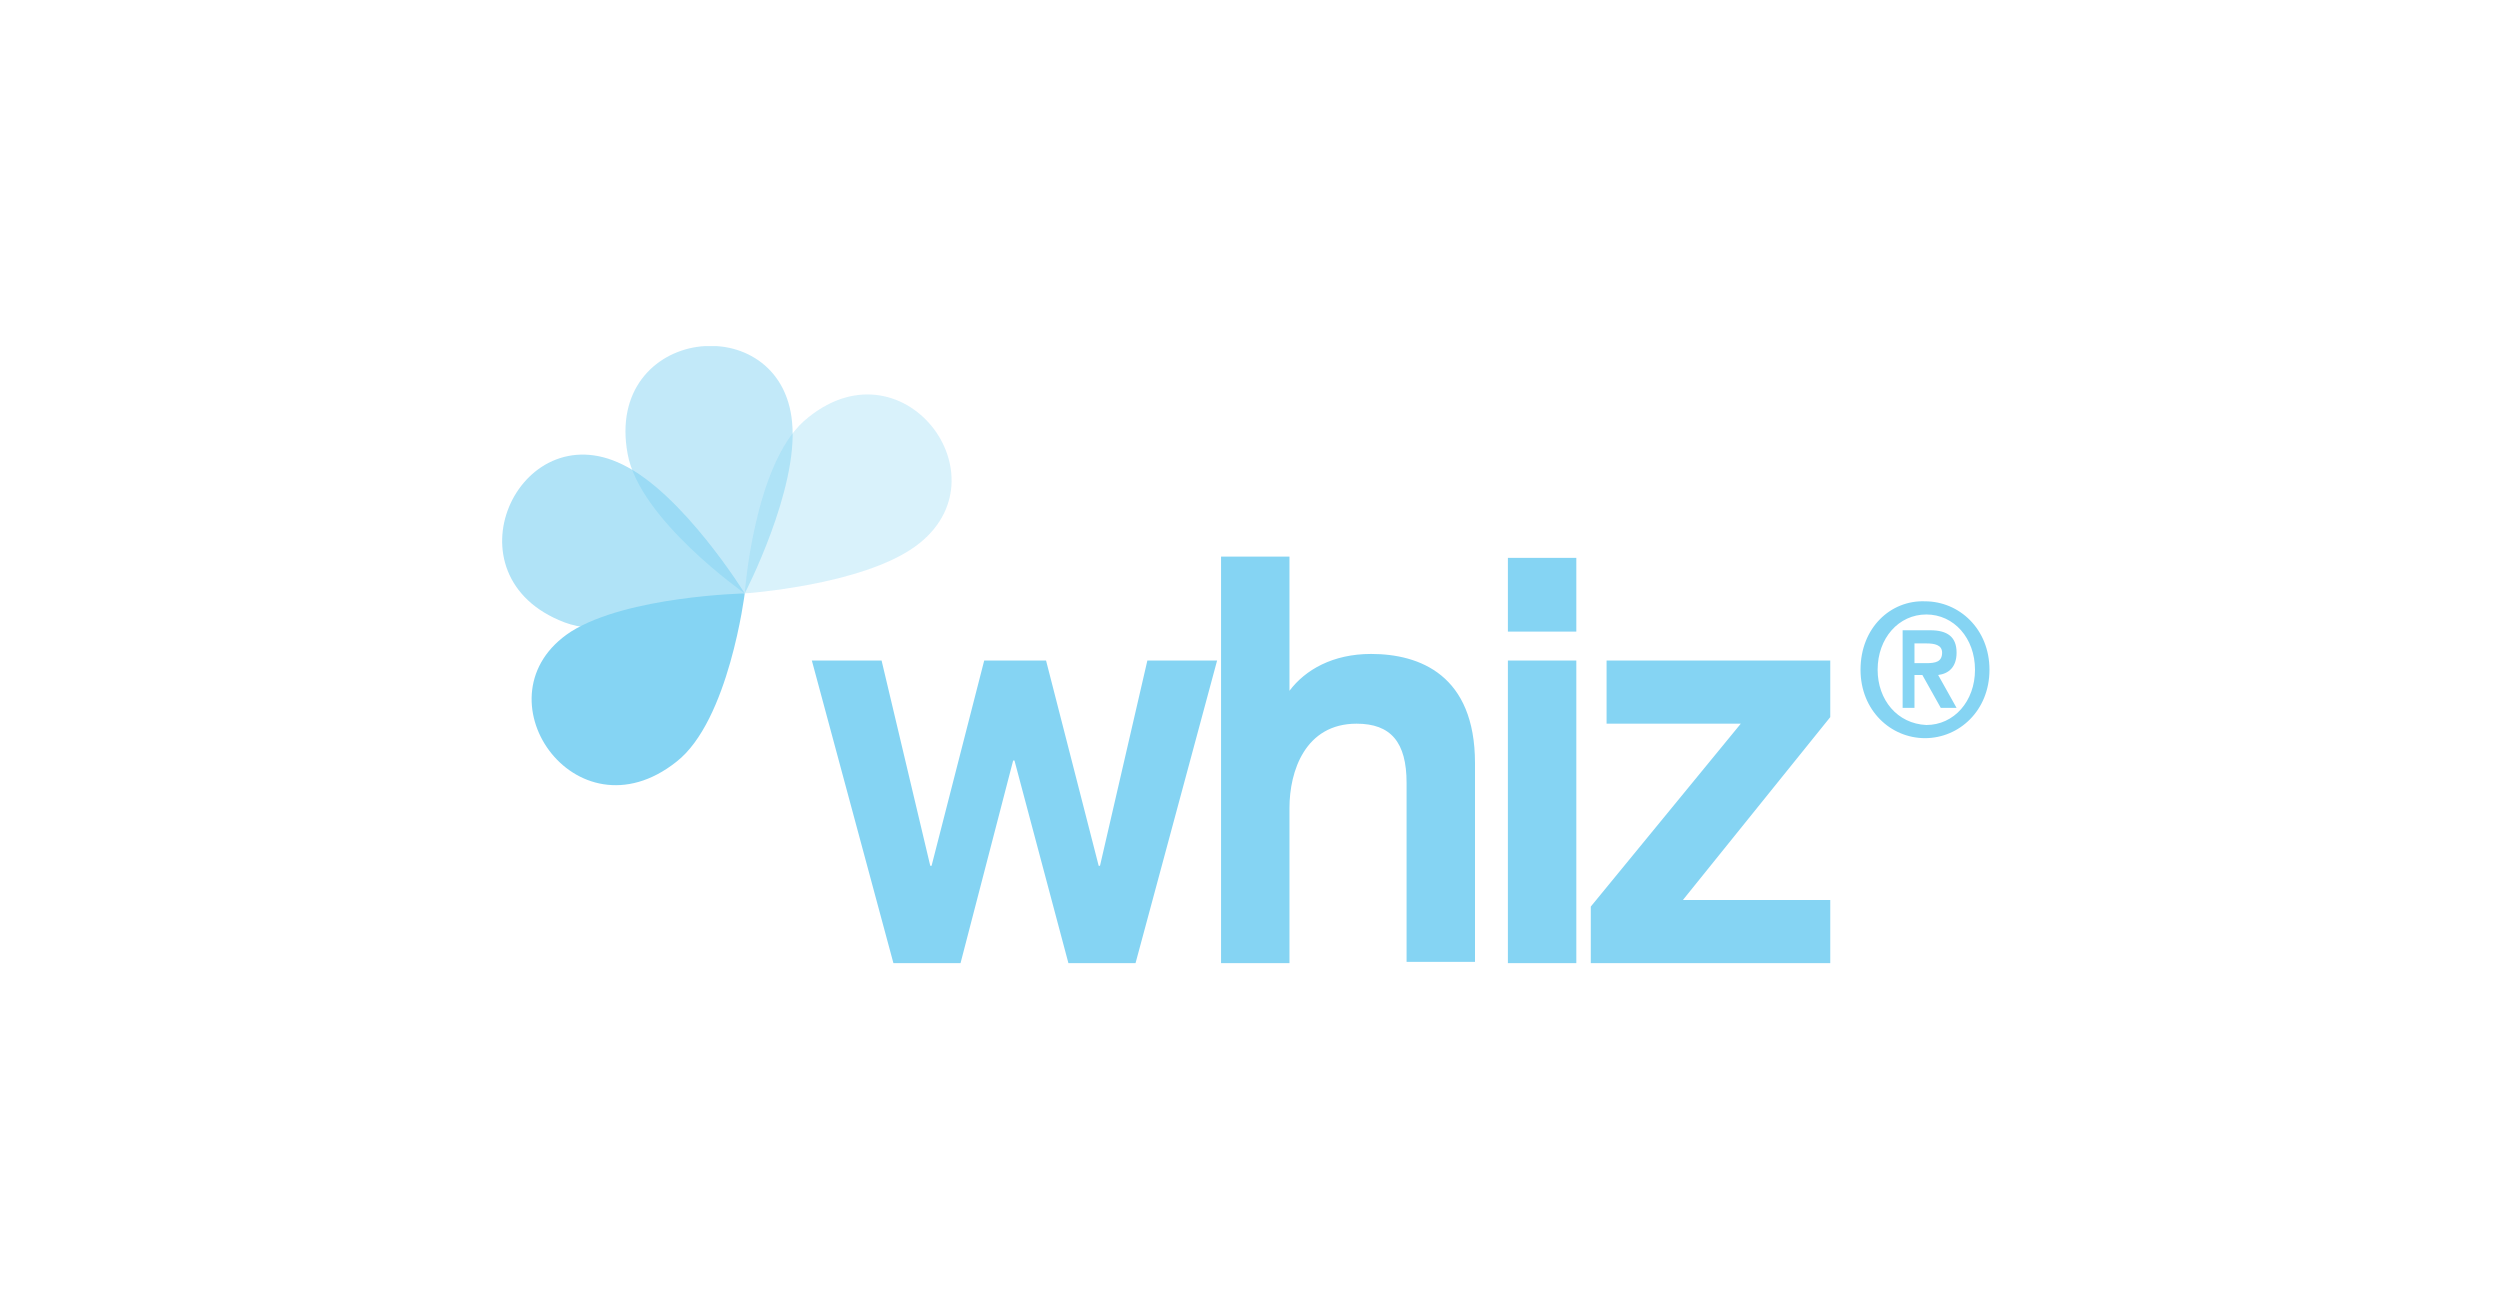<?xml version="1.0" encoding="utf-8"?>
<!-- Generator: Adobe Illustrator 26.0.3, SVG Export Plug-In . SVG Version: 6.00 Build 0)  -->
<svg version="1.1" id="Layer_1" xmlns="http://www.w3.org/2000/svg" xmlns:xlink="http://www.w3.org/1999/xlink" x="0px" y="0px"
	 viewBox="0 0 190 100" style="enable-background:new 0 0 190 100;" xml:space="preserve">
<style type="text/css">
	.st0{clip-path:url(#SVGID_00000034781542320581819890000012334942086290344860_);}
	.st1{opacity:0.5;clip-path:url(#SVGID_00000165195487644791591250000015593456812302957706_);}
	.st2{clip-path:url(#SVGID_00000031919738353769418760000000754870295023282562_);fill:#85D4F3;}
	.st3{opacity:0.65;clip-path:url(#SVGID_00000165195487644791591250000015593456812302957706_);}
	.st4{clip-path:url(#SVGID_00000091000417639718123460000008386384620215630003_);fill:#85D4F3;}
	.st5{clip-path:url(#SVGID_00000165195487644791591250000015593456812302957706_);fill:#85D4F3;}
	.st6{opacity:0.31;clip-path:url(#SVGID_00000165195487644791591250000015593456812302957706_);}
	.st7{clip-path:url(#SVGID_00000178909930560723787410000017822383883305017992_);fill:#85D4F3;}
</style>
<g>
	<g>
		<defs>
			<rect id="SVGID_1_" x="38.1" y="26.3" width="113.1" height="47"/>
		</defs>
		<clipPath id="SVGID_00000022535122829502460290000004060482337707440528_">
			<use xlink:href="#SVGID_1_"  style="overflow:visible;"/>
		</clipPath>
		<g style="clip-path:url(#SVGID_00000022535122829502460290000004060482337707440528_);">
			<defs>
				<rect id="SVGID_00000026846766232876316030000009720218505178636701_" x="38.1" y="26.3" width="113.1" height="47"/>
			</defs>
			<clipPath id="SVGID_00000005252409360079342510000015487311227835820696_">
				<use xlink:href="#SVGID_00000026846766232876316030000009720218505178636701_"  style="overflow:visible;"/>
			</clipPath>
			<g style="opacity:0.5;clip-path:url(#SVGID_00000005252409360079342510000015487311227835820696_);">
				<g>
					<defs>
						<rect id="SVGID_00000036935365002105415540000003694446285806011528_" x="40.3" y="19" width="30.9" height="32.7"/>
					</defs>
					<clipPath id="SVGID_00000059287584536322091480000010073112484363908508_">
						<use xlink:href="#SVGID_00000036935365002105415540000003694446285806011528_"  style="overflow:visible;"/>
					</clipPath>
					<path style="clip-path:url(#SVGID_00000059287584536322091480000010073112484363908508_);fill:#85D4F3;" d="M56.6,45.1
						c0,0,4.1-7.9,3.6-13c-0.8-8.8-14.3-7.3-12.5,2.4C48.6,39.5,56.6,45.1,56.6,45.1"/>
				</g>
			</g>
			<g style="opacity:0.65;clip-path:url(#SVGID_00000005252409360079342510000015487311227835820696_);">
				<g>
					<defs>
						<rect id="SVGID_00000137851293167806975100000001667078329343650735_" x="33" y="24.7" width="29.6" height="32.3"/>
					</defs>
					<clipPath id="SVGID_00000000190237357617358380000003844374495162629793_">
						<use xlink:href="#SVGID_00000137851293167806975100000001667078329343650735_"  style="overflow:visible;"/>
					</clipPath>
					<path style="clip-path:url(#SVGID_00000000190237357617358380000003844374495162629793_);fill:#85D4F3;" d="M56.6,45.1
						c0,0-4.7-7.6-9.3-9.8c-7.9-3.9-13.6,8.5-4.4,12C47.7,49.1,56.6,45.1,56.6,45.1"/>
				</g>
			</g>
			<path style="clip-path:url(#SVGID_00000005252409360079342510000015487311227835820696_);fill:#85D4F3;" d="M56.6,45.1
				c0,0-8.9,0.2-13.2,2.9c-7.4,4.8,0.3,16,8,9.9C55.4,54.8,56.6,45.1,56.6,45.1"/>
			<g style="opacity:0.31;clip-path:url(#SVGID_00000005252409360079342510000015487311227835820696_);">
				<g>
					<defs>
						<rect id="SVGID_00000047039654025939802350000014277988638329166001_" x="51.2" y="29" width="26.6" height="20.7"/>
					</defs>
					<clipPath id="SVGID_00000155864706762144542940000012026044538531544757_">
						<use xlink:href="#SVGID_00000047039654025939802350000014277988638329166001_"  style="overflow:visible;"/>
					</clipPath>
					<path style="clip-path:url(#SVGID_00000155864706762144542940000012026044538531544757_);fill:#85D4F3;" d="M56.6,45.1
						c0,0,8.9-0.6,13-3.6c7.1-5.2-1.1-16-8.5-9.5C57.3,35.4,56.6,45.1,56.6,45.1"/>
				</g>
			</g>
			<path style="clip-path:url(#SVGID_00000005252409360079342510000015487311227835820696_);fill:#85D4F3;" d="M145.5,48.9h0.9
				c0.6,0,1.2,0.1,1.2,0.7c0,0.7-0.5,0.8-1.2,0.8h-0.9V48.9z M144.4,53.8h1.1v-2.5h0.6l1.4,2.5h1.2l-1.4-2.5
				c0.8-0.1,1.4-0.6,1.4-1.7c0-1.2-0.7-1.7-2-1.7h-2.1V53.8z M142.7,50.9c0-2.4,1.6-4.2,3.7-4.2c2.1,0,3.7,1.8,3.7,4.2
				c0,2.4-1.6,4.2-3.7,4.2C144.2,55,142.7,53.2,142.7,50.9 M141.4,50.9c0,3.1,2.3,5.2,4.9,5.2c2.6,0,4.9-2.1,4.9-5.2
				c0-3.1-2.3-5.2-4.9-5.2C143.7,45.6,141.4,47.7,141.4,50.9 M120.9,73.2h18.2v-4.8h-11.2l11.2-13.9v-4.3h-17V55h10.2l-11.4,13.9
				V73.2z M114.6,48h5.2v-5.6h-5.2V48z M114.6,73.2h5.2v-23h-5.2V73.2z M92.8,73.2H98V61.4c0-2.8,1.2-6.4,5.1-6.4
				c2.6,0,3.8,1.4,3.8,4.5v13.6h5.2V58c0-6.7-4.2-8.3-7.9-8.3c-2.9,0-5,1.2-6.2,2.8H98V42.3h-5.2V73.2z M67.9,73.2H73L77,57.8h0.1
				l4.1,15.4h5.1l6.2-23h-5.3l-3.6,15.6h-0.1l-4-15.6h-4.7l-4,15.6h-0.1L67,50.2h-5.3L67.9,73.2z"/>
		</g>
	</g>
</g>
</svg>
